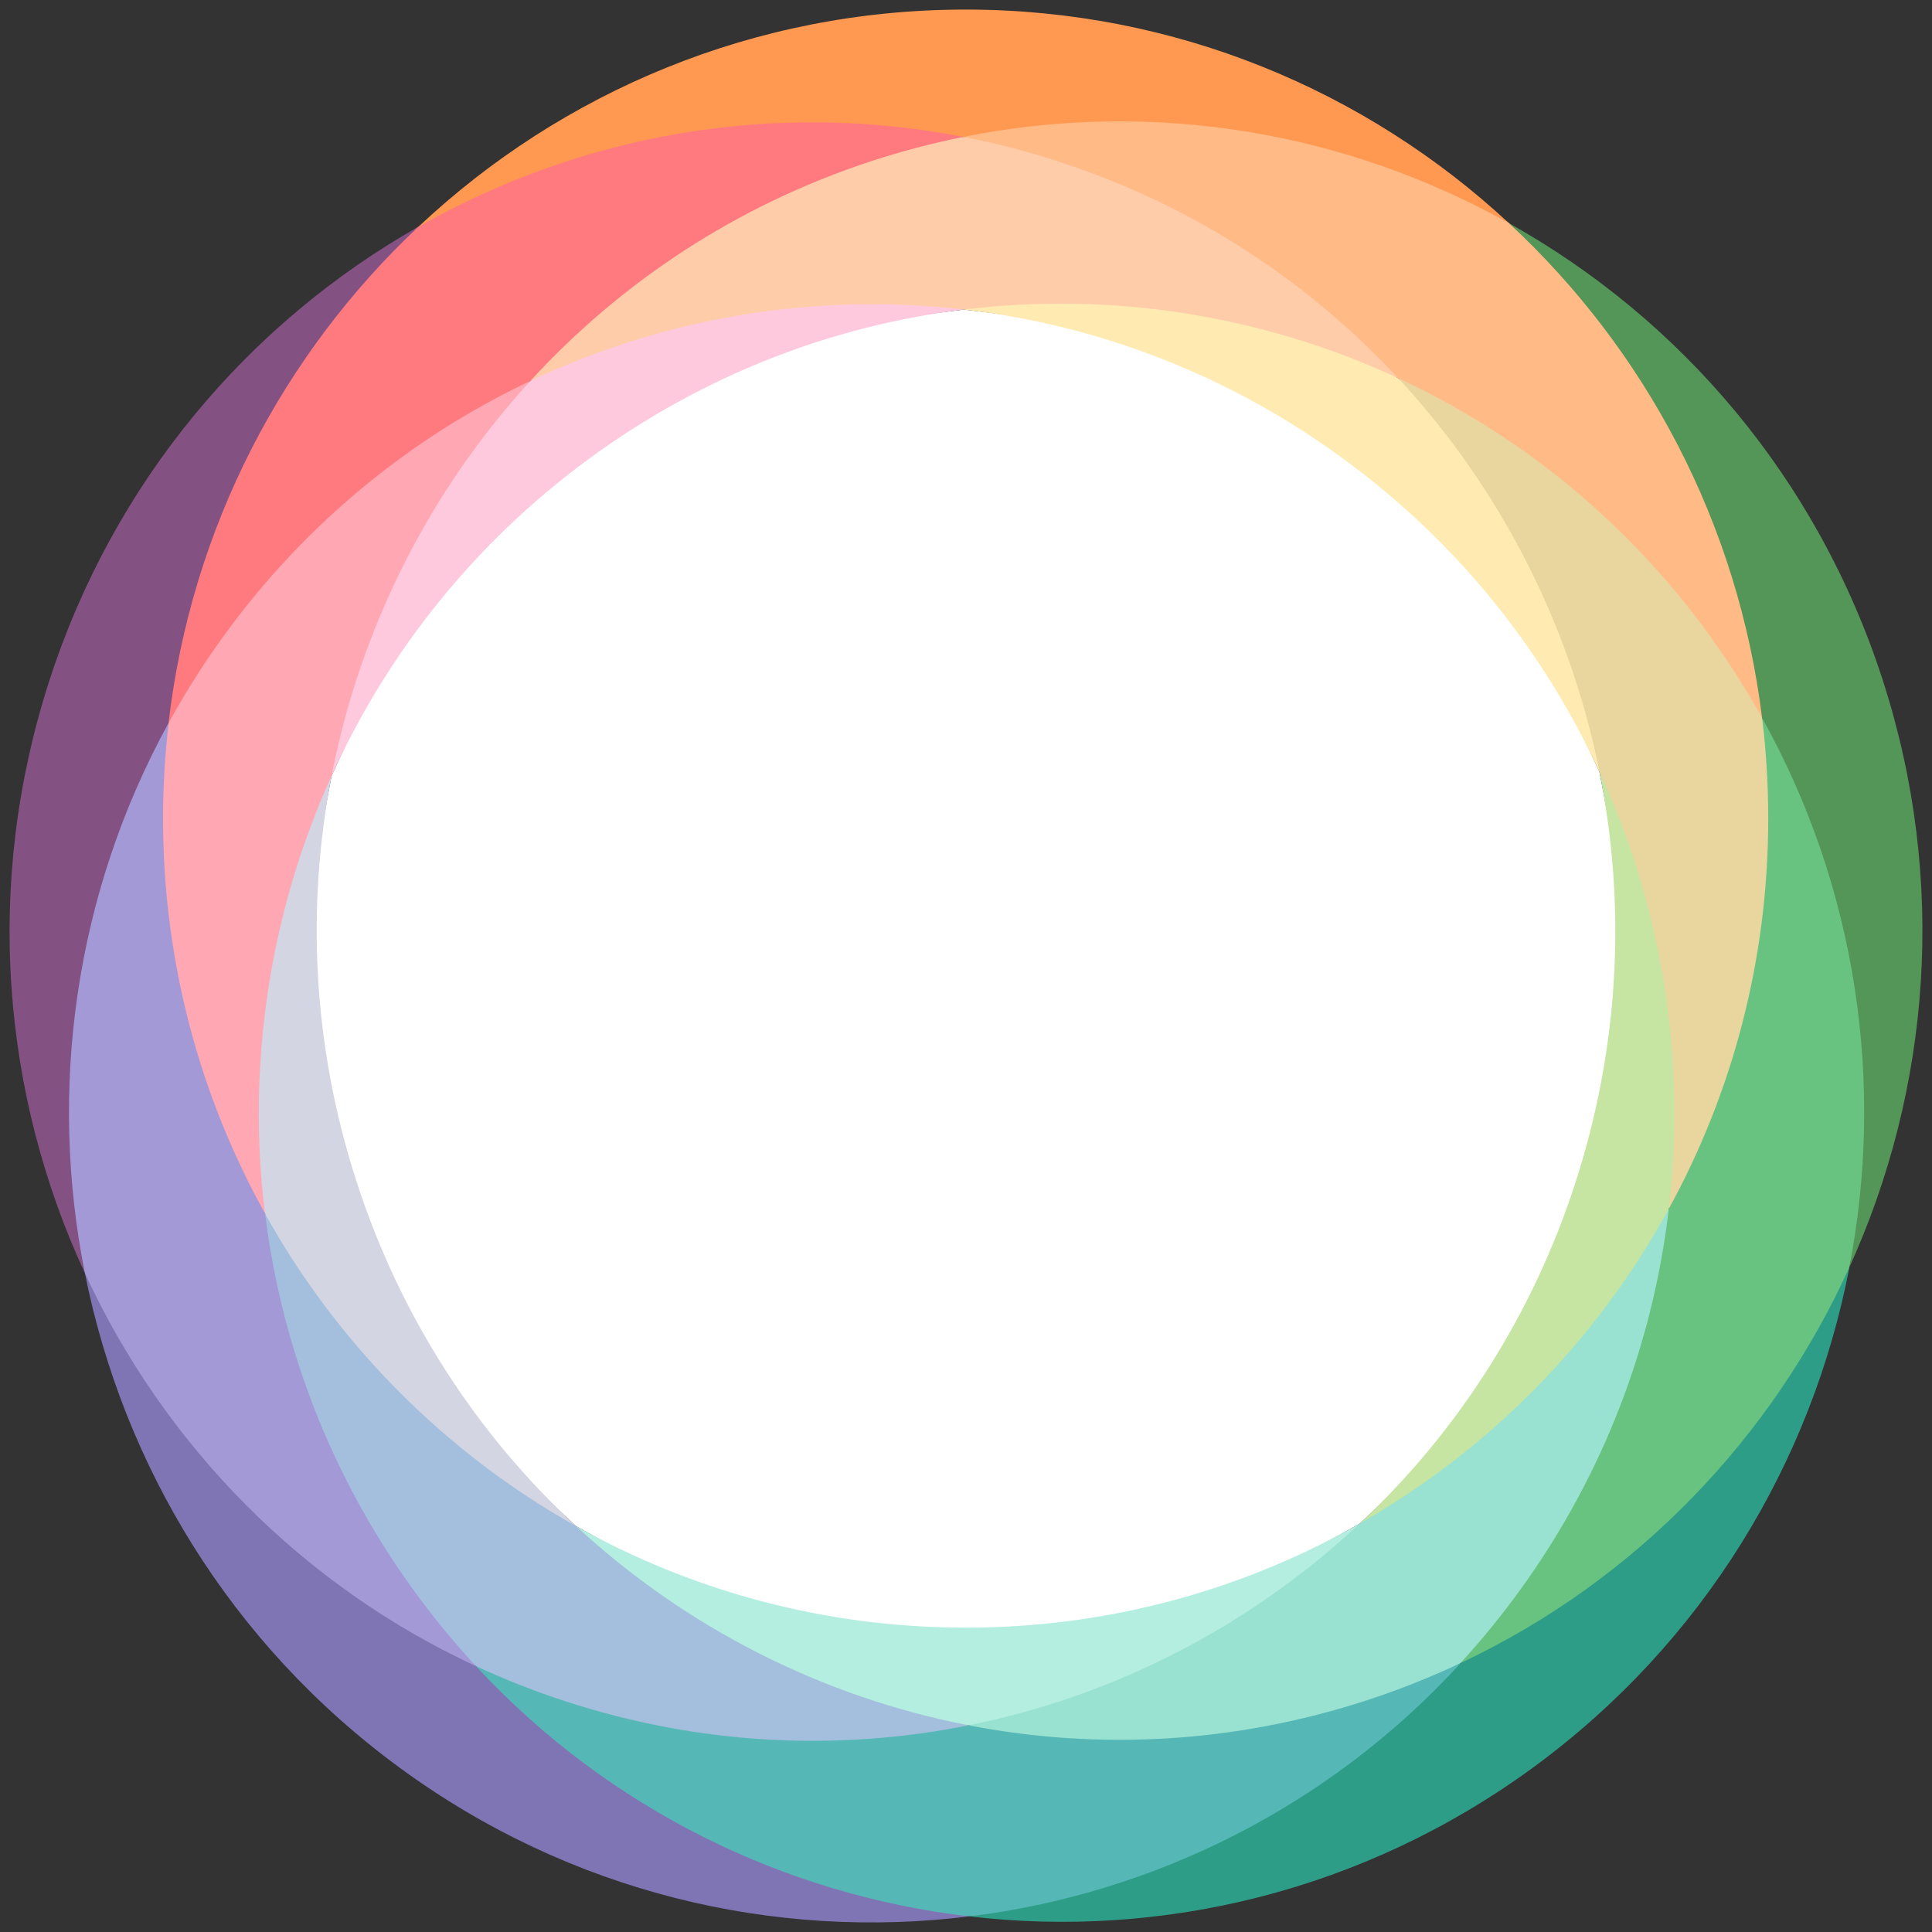 <?xml version="1.0" encoding="utf-8"?>
<svg xmlns="http://www.w3.org/2000/svg" width="101" height="101" viewBox="0 0 101 101" fill="none">
<rect x="0" y="0" width="101" height="101" fill="#333333" stroke="none"/>
<g clip-path="url(#clip0_4792_1131)">
<path d="M83.611 40.34C84.999 47.243 85.925 55.276 83.611 62.452C81.328 69.534 76.136 74.911 71.082 79.651C64.996 83.11 57.85 86.435 50.365 86.435C42.976 86.435 36.151 83.168 30.122 79.788C24.971 75.025 19.648 69.627 17.333 62.452C15.05 55.372 16.011 47.385 17.333 40.561C20.233 34.156 24.065 27.021 30.122 22.585C36.099 18.209 43.542 17.023 50.391 16.183C57.336 16.988 65.025 18.563 71.082 23.004C77.062 27.378 80.705 34.034 83.611 40.34Z" fill="white"/>
<path d="M50.483 85.089C43.097 85.089 36.154 83.162 30.123 79.788C30.355 84.554 39.514 90.198 50.637 90.198C61.763 90.198 70.403 83.258 71.083 79.651C64.997 83.11 57.972 85.089 50.483 85.089Z" fill="#B4EEE0"/>
<path d="M30.123 79.788C24.972 75.024 20.934 68.895 18.623 61.719C16.337 54.639 16.009 47.391 17.334 40.567C13.292 41.543 11.152 55.398 13.852 63.449C16.557 71.493 26.103 81.543 30.123 79.788Z" fill="#D3D6E2"/>
<path d="M30.832 23.954C36.809 19.58 43.543 17.022 50.392 16.182C47.063 13.218 33.577 15.409 27.726 19.917C21.872 24.422 14.972 36.344 17.334 40.566C20.237 34.152 24.772 28.389 30.832 23.954Z" fill="#FFC9DD"/>
<path d="M50.391 16.183C57.556 17.008 64.388 19.697 70.231 23.989C76.211 28.363 80.702 34.033 83.608 40.34C86.119 36.047 80.516 24.707 73.082 19.769C65.651 14.825 52.288 13.538 50.391 16.183Z" fill="#FFEBB2"/>
<path d="M83.612 40.337C85 47.24 84.692 54.593 82.377 61.769C80.18 68.61 76.292 74.769 71.083 79.646C76.826 80.204 84.797 72.513 87.243 63.196C89.692 53.881 87.194 40.834 83.612 40.337Z" fill="#C6E4A2"/>
<path d="M13.851 63.442C11.403 66.561 14.503 79.677 24.883 87.103C35.263 94.528 48.363 92.91 50.637 90.195C42.983 88.71 35.863 85.095 30.123 79.788C23.311 75.969 17.663 70.298 13.851 63.442Z" fill="#A4BFDD"/>
<path d="M87.242 63.196C83.48 70.075 77.871 75.786 71.082 79.645C65.377 84.993 58.282 88.658 50.637 90.195C53.38 93.558 68.297 91.858 76.371 86.934C84.442 82.011 88.811 67.471 87.242 63.196Z" fill="#99E2D1"/>
<path d="M17.334 40.561C18.831 32.85 22.439 25.686 27.725 19.914C22.291 17.891 12.002 27.055 8.808 37.797C5.614 48.536 8.182 60.83 13.851 63.442C12.888 55.648 14.096 47.702 17.334 40.561Z" fill="#FFA7B3"/>
<path d="M50.389 16.182C58.129 15.238 66.007 16.479 73.081 19.763C75.404 15.334 60.664 7.155 50.364 7.155C40.066 7.155 27.901 14.319 27.724 19.914C34.781 16.578 42.652 15.284 50.389 16.182Z" fill="#FFCCAA"/>
<path d="M87.243 63.196C92.149 62.234 95.797 49.957 92.123 37.524C88.443 25.088 77.063 18.487 73.089 19.763C78.417 25.5 82.069 32.641 83.617 40.337C86.897 47.461 88.157 55.398 87.243 63.196Z" fill="#E9D59E"/>
<path d="M24.884 87.103C23.692 85.818 22.578 84.458 21.552 83.034C17.238 77.047 14.704 70.298 13.858 63.442C10.464 57.339 8.524 50.3 8.524 42.799C8.524 41.107 8.624 39.436 8.818 37.8C4.881 38.904 0.132 54.793 4.441 66.561C8.747 78.337 21.232 87.763 24.884 87.103Z" fill="#A499D7"/>
<path d="M76.372 86.934C74.787 87.681 73.158 88.329 71.498 88.873C64.518 91.157 57.372 91.5 50.638 90.195C43.824 91.561 36.584 91.241 29.509 88.922C27.932 88.408 26.39 87.797 24.884 87.1C26.732 92.825 36.109 100.178 50.672 100.178C65.238 100.184 73.678 92.971 76.372 86.934Z" fill="#56B8B6"/>
<path d="M92.117 37.524C92.331 39.247 92.439 41.008 92.439 42.793C92.439 50.192 90.554 57.147 87.24 63.195C86.428 70.15 83.888 76.995 79.511 83.06C78.537 84.412 77.485 85.705 76.362 86.928C83.105 87.373 93.042 79.872 96.677 66.25C100.308 52.628 95.777 39.198 92.117 37.524Z" fill="#68C280"/>
<path d="M8.811 37.797C9.648 36.274 10.583 34.783 11.623 33.342C15.937 27.358 21.517 22.85 27.726 19.914C32.44 14.77 38.483 10.739 45.563 8.42C47.137 7.905 48.743 7.484 50.365 7.156C44.671 4.287 30.76 5.99 21.871 11.849C12.988 17.714 7.177 32.266 8.811 37.797Z" fill="#FF7A7F"/>
<path d="M50.366 7.158C52.083 7.489 53.778 7.931 55.438 8.478C62.418 10.762 68.398 14.717 73.083 19.763C79.586 22.777 85.218 27.441 89.438 33.309C90.412 34.661 91.306 36.067 92.118 37.523C94.686 32.589 86.898 17.755 78.883 11.66C70.872 5.568 56.338 4.441 50.366 7.158Z" fill="#FFBA86"/>
<path d="M8.811 37.797C10.002 27.593 14.794 18.505 21.877 11.849C13.022 16.874 5.951 25.128 2.565 35.629C-0.852 46.225 0.108 57.203 4.437 66.558C2.528 56.993 3.882 46.786 8.811 37.797Z" fill="#835283"/>
<path d="M24.882 87.103C15.891 82.938 8.642 75.658 4.439 66.561C6.448 76.597 12.042 85.929 20.908 92.422C29.851 98.97 40.502 101.44 50.671 100.184C41.051 99.06 31.842 94.601 24.882 87.103Z" fill="#8075B4"/>
<path d="M76.371 86.934C69.457 94.482 60.279 98.999 50.671 100.184C60.757 101.367 71.297 98.876 80.162 92.39C89.102 85.836 94.728 76.393 96.682 66.253C92.645 75.129 85.597 82.581 76.371 86.934Z" fill="#2E9D87"/>
<path d="M92.116 37.524C97.102 46.484 98.528 56.676 96.679 66.253C100.908 56.947 101.822 46.08 98.433 35.579C95.016 24.983 87.848 16.674 78.882 11.666C86.01 18.272 90.862 27.337 92.116 37.524Z" fill="#549558"/>
<path d="M50.364 7.158C60.362 5.15 70.416 6.932 78.882 11.666C71.41 4.735 61.436 0.5 50.482 0.5C39.427 0.5 29.37 4.81 21.876 11.855C30.31 7.062 40.362 5.211 50.364 7.158Z" fill="#FF9952"/>
</g>
<defs>
<clipPath id="clip0_4792_1131">
<rect width="100" height="100" fill="white" transform="translate(0.5 0.5)"/>
</clipPath>
</defs>
</svg>